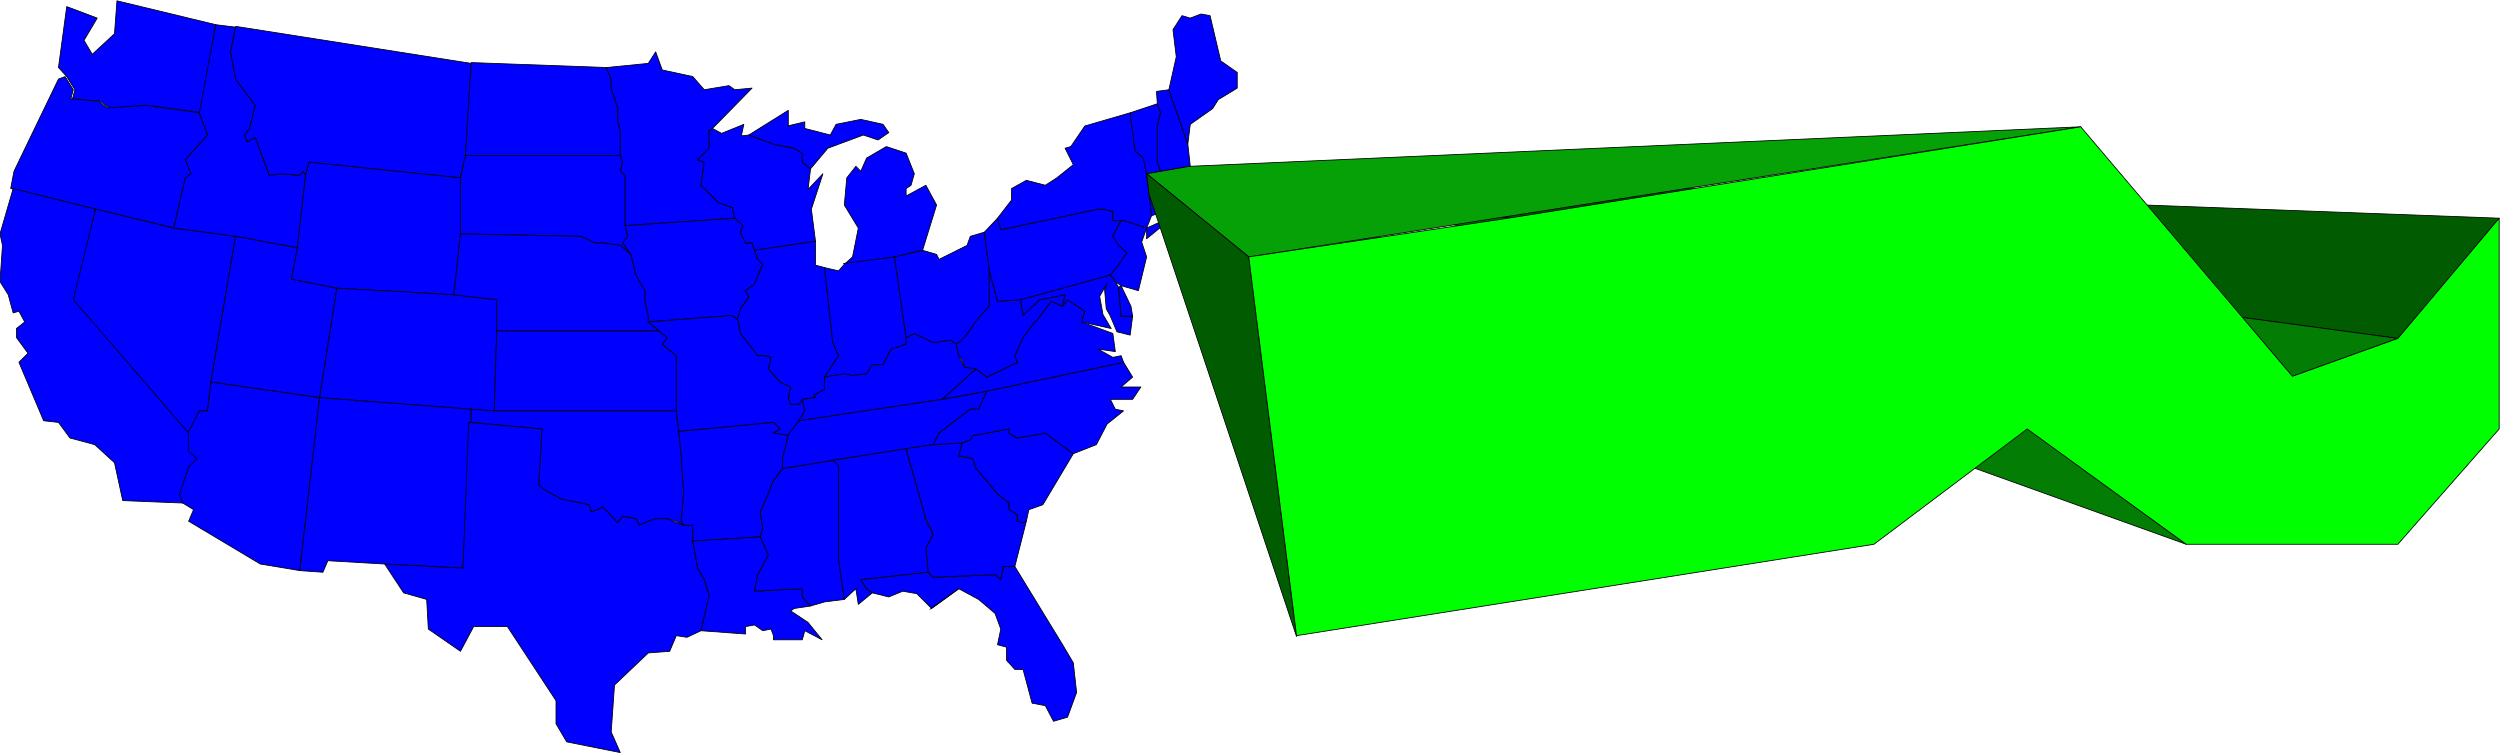 <svg xmlns="http://www.w3.org/2000/svg" fill-rule="evenodd" height="147.802" preserveAspectRatio="none" stroke-linecap="round" viewBox="0 0 3035 915" width="490.455"><style>.pen0{stroke:#000;stroke-width:1;stroke-linejoin:round}.brush1{fill:#00f}.pen1{stroke:none}.brush3{fill:#015c01}.brush4{fill:#037d03}</style><path class="pen1 brush1" d="m180 128-48 3-10-8-34-3 3-11-10-16-10-11L81 8l37 14-16 27 10 17 27-25 3-40 120 29-17 107-65-9z"/><path class="pen0" fill="none" d="m180 128-48 3-10-8-34-3 3-11-10-16-10-11L81 8l37 14-16 27 10 17 27-25 3-40 120 29-17 107-65-9h0"/><path class="pen1 brush1" d="m13 229 4-21L71 96l8-3 10 16-3 11 34 3 10 8 47-3 65 9 10 27-27 30 7 17-7 5-14 61-95-23-103-25z"/><path class="pen0" fill="none" d="m13 229 4-21L71 96l8-3 10 16-3 11 34 3 10 8 47-3 65 9 10 27-27 30 7 17-7 5-14 61-95-23-103-25h0"/><path class="pen1 brush1" d="m91 364 140 162v22l11 9-11 10-10 33 3 11-75-3-10-46-24-22-30-8-14-19-18-2-30-71 11-11-14-19v-11l10-8-7-13-7 2-6-22-10-16 3-44-3-14 16-55 100 25-25 110z"/><path class="pen0" fill="none" d="m91 364 140 162v22l11 9-11 10-10 33 3 11-75-3-10-46-24-22-30-8-14-19-18-2-30-71 11-11-14-19v-11l10-8-7-13-7 2-6-22-10-16 3-44-3-14 16-55 100 25-25 110h0"/><path class="pen1 brush1" d="m211 277 75 10-30 177-4 35h-10l-13 27L89 364l27-110 95 23z"/><path class="pen0" fill="none" d="m211 277 75 10-30 177-4 35h-10l-13 27L89 364l27-110 95 23h0"/><path class="pen1 brush1" d="m262 30 24 3-6 30 6 33 24 32-7 28-6 8 3 8 10-5 17 46 14-2 23 2 4-5 3 5-10 88-75-14-75-10 14-61 7-5-7-17 27-30-10-27 20-107z"/><path class="pen0" fill="none" d="m262 30 24 3-6 30 6 33 24 32-7 28-6 8 3 8 10-5 17 46 14-2 23 2 4-5 3 5-10 88-75-14-75-10 14-61 7-5-7-17 27-30-10-27 20-107h0"/><path class="pen1 brush1" d="m286 287 75 14-7 38 55 11-21 133-132-19 30-177z"/><path class="pen0" fill="none" d="m286 287 75 14-7 38 55 11-21 133-132-19 30-177h0"/><path class="pen1 brush1" d="m228 526 14-27h10l4-35 132 19-24 210-48-8-87-52 6-14-13-8-4-11 11-33 10-10-10-9v-22h-1z"/><path class="pen0" fill="none" d="m228 526 14-27h10l4-35 132 19-24 210-48-8-87-52 6-14-13-8-4-11 11-33 10-10-10-9v-22h0"/><path class="pen1 brush1" d="m286 32 286 45-7 112-6 27-184-19-4 16-3-5-4 5-23-2-14 2-17-46-10 5-3-8 6-8 7-28-24-32-6-33 6-30v-1z"/><path class="pen0" fill="none" d="m286 32 286 45-7 112-6 27-184-19-4 16-3-5-4 5-23-2-14 2-17-46-10 5-3-8 6-8 7-28-24-32-6-33 6-30h0"/><path class="pen1 brush1" d="M559 216v68l-8 74-142-8-55-11 7-38 10-88 4-16 184 19z"/><path class="pen0" fill="none" d="M559 216v68l-8 74-142-8-55-11 7-38 10-88 4-16 184 19h0"/><path class="pen1 brush1" d="m409 350 142 8 52 6v38l-3 97-28-2-184-14 21-133z"/><path class="pen0" fill="none" d="m409 350 142 8 52 6v38l-3 97-28-2-184-14 21-133h0"/><path class="pen1 brush1" d="m388 483 184 14v16l-10 177-95-5-69-4-6 14-28-2 24-210z"/><path class="pen0" fill="none" d="m388 483 184 14v16l-10 177-95-5-69-4-6 14-28-2 24-210h0"/><path class="pen1 brush1" d="m572 76 164 6 6 14v11l8 24v17l3 11v30H565l7-112v-1z"/><path class="pen0" fill="none" d="m572 76 164 6 6 14v11l8 24v17l3 11v30H565l7-112h0"/><path class="pen1 brush1" d="M565 189h188l3 8-3 11 6 5v61l3 13-6 8 10 14-13-11-21-3h-10l-17-8-146-3v-68l6-27z"/><path class="pen0" fill="none" d="M565 189h188l3 8-3 11 6 5v61l3 13-6 8 10 14-13-11-21-3h-10l-17-8-146-3v-68l6-27h0"/><path class="pen1 brush1" d="m603 364-52-6 8-74 146 3 17 8h10l21 3 13 11 6 25 11 19v13l4 17v8l13 11H603v-38z"/><path class="pen0" fill="none" d="m603 364-52-6 8-74 146 3 17 8h10l21 3 13 11 6 25 11 19v13l4 17v8l13 11H603v-38h0"/><path class="pen1 brush1" d="M603 402h197l10 8-6 8 17 14v67H600l3-97z"/><path class="pen0" fill="none" d="M603 402h197l10 8-6 8 17 14v67H600l3-97h0"/><path class="pen1 brush1" d="M600 499h221l3 25 3 30 3 44-3 35 3 5-9-5-11-3h-14l-20 8-4-8-16-3-6 8-18-19-14 6-3-9-34-7-20-11-7-6 4-68-86-8v-16l28 2z"/><path class="pen0" fill="none" d="M600 499h221l3 25 3 30 3 44-3 35 3 5-9-5-11-3h-14l-20 8-4-8-16-3-6 8-18-19-14 6-3-9-34-7-20-11-7-6 4-68-86-8v-16l28 2h0"/><path class="pen1 brush1" d="m569 513 89 8-4 68 7 6 20 11 34 7 3 9 14-6 18 19 6-8 16 3 4 8 11-5 9-3h14l20 8h11v19l6 33 8 14 6 19-10 43-17 8-13-2-8 19-26 2-41 39-4 57 11 25-65-13-13-22v-28l-59-90h-41l-16 30-39-27-2-36-28-8-23-35 95 5 7-177z"/><path class="pen0" fill="none" d="m569 513 89 8-4 68 7 6 20 11 34 7 3 9 14-6 18 19 6-8 16 3 4 8 11-5 9-3h14l20 8h11v19l6 33 8 14 6 19-10 43-17 8-13-2-8 19-26 2-41 39-4 57 11 25-65-13-13-22v-28l-59-90h-41l-16 30-39-27-2-36-28-8-23-35 95 5 7-177h0"/><path class="pen1 brush1" d="M861 158v22l-14 14 8 3-4 28 21 21 17 6 3 13-133 9v-61l-6-5 3-11-3-8v-30l-3-11v-17l-8-24V96l-6-14 51-5 9-14 8 22 37 8 14 16 30-5 7 5 21-2-48 49-4 3v-1z"/><path class="pen0" fill="none" d="M861 158v22l-14 14 8 3-4 28 21 21 17 6 3 13-133 9v-61l-6-5 3-11-3-8v-30l-3-11v-17l-8-24V96l-6-14 51-5 9-14 8 22 37 8 14 16 30-5 7 5 21-2-48 49-4 3h0"/><path class="pen1 brush1" d="M905 295h8l3 9 4 11 6 6-10 24-11 8 4 8-10 14-3 14-7-6-102 8v-8l-4-17v-13l-11-19-6-25-10-14 6-8-3-13 133-9 10 9-3 8 6 13z"/><path class="pen0" fill="none" d="M905 295h8l3 9 4 11 6 6-10 24-11 8 4 8-10 14-3 14-7-6-102 8v-8l-4-17v-13l-11-19-6-25-10-14 6-8-3-13 133-9 10 9-3 8 6 13h0"/><path class="pen1 brush1" d="m939 513-115 11-3-25v-67l-17-14 6-8-23-19 102-8 7 6 3 16 21 27h10l6 2-3 14 14 16 13 6-3 13 3 8h10l4-6 3 14-7 12-13 18-18-3 8-5-8-8z"/><path class="pen0" fill="none" d="m939 513-115 11-3-25v-67l-17-14 6-8-23-19 102-8 7 6 3 16 21 27h10l6 2-3 14 14 16 13 6-3 13 3 8h10l4-6 3 14-7 12-13 18-18-3 8-5-8-8h0"/><path class="pen1 brush1" d="m939 526 18 3-7 28v12l-11 15-9 22-7 16 3 19-3 11-82 5v-19h-11l-3-5 3-35-3-44-3-30 115-11 8 8-8 5z"/><path class="pen0" fill="none" d="m939 526 18 3-7 28v12l-11 15-9 22-7 16 3 19-3 11-82 5v-19h-11l-3-5 3-35-3-44-3-30 115-11 8 8-8 5h0"/><path class="pen1 brush1" d="m923 652 10 22-13 24-4 20 58-3v10l10 11-20 3-4 3 21 14 17 21-21-11-3 11h-35v-5l-3-8-10 2-10-7-11 2v9l-54-4 10-43-6-19-8-14-6-33 82-5z"/><path class="pen0" fill="none" d="m923 652 10 22-13 24-4 20 58-3v10l10 11-20 3-4 3 21 14 17 21-21-11-3 11h-35v-5l-3-8-10 2-10-7-11 2v9l-54-4 10-43-6-19-8-14-6-33 82-5h0"/><path class="pen1 brush1" d="m876 162 27-11-3 14 9-1 30 11 25 5 10 6v11l10 8-3 25 18-19-14 43 5 39-74 11-3-9h-8l-6-13 3-8-10-9-3-13-17-6-21-21 4-28-8-3 14-14v-21l4-3 11 6z"/><path class="pen0" fill="none" d="m876 162 27-11-3 14 9-1 30 11 25 5 10 6v11l10 8-3 25 18-19-14 43 5 39-74 11-3-9h-8l-6-13 3-8-10-9-3-13-17-6-21-21 4-28-8-3 14-14v-21l4-3 11 6h0"/><path class="pen1 brush1" d="m895 389 4-14 10-14-4-8 11-8 10-24-6-6-4-11 74-11v29l11 3 10 91 7 16-17 26v15l-13 7 2 3-16 2-4 6h-10l-3-8 3-13-13-6-14-16 3-14-6-2h-10l-21-27-3-16h-1z"/><path class="pen0" fill="none" d="m895 389 4-14 10-14-4-8 11-8 10-24-6-6-4-11 74-11v29l11 3 10 91 7 16-17 26v15l-13 7 2 3-16 2-4 6h-10l-3-8 3-13-13-6-14-16 3-14-6-2h-10l-21-27-3-16h0"/><path class="pen1 brush1" d="m950 569 61-10 7 6v114l7 49-24 3-17 5-10-11v-10l-58 3 4-20 13-24-10-22 3-11-3-19 7-16 9-22 11-15z"/><path class="pen0" fill="none" d="m950 569 61-10 7 6v114l7 49-24 3-17 5-10-11v-10l-58 3 4-20 13-24-10-22 3-11-3-19 7-16 9-22 11-15h0"/><path class="pen1 brush1" d="m956 153 21-5v8l31 8 7-13 30-6 27 6 7 10-13 9-18-6-43 16-21 25-10-8v-11l-10-6-25-5-30-11 48-30v19h-1z"/><path class="pen0" fill="none" d="m956 153 21-5v8l31 8 7-13 30-6 27 6 7 10-13 9-18-6-43 16-21 25-10-8v-11l-10-6-25-5-30-11 48-30v19h0"/><path class="pen1 brush1" d="m1076 178 24 8 10 25-4 14-6 4v9l24-13 13 24-17 55-34 8-61 9 10-9 7-35-17-28 3-33 11-14 6 6 7-16 24-14z"/><path class="pen0" fill="none" d="m1076 178 24 8 10 25-4 14-6 4v9l24-13 13 24-17 55-34 8-61 9 10-9 7-35-17-28 3-33 11-14 6 6 7-16 24-14h0"/><path class="pen1 brush1" d="m1024 320 62-8 14 98v8l-18 6-10 19h-13l-7 11-17 2-10-2-24 4 17-26-7-16-10-91 17 4 7-8-1-1z"/><path class="pen0" fill="none" d="m1024 320 62-8 14 98v8l-18 6-10 19h-13l-7 11-17 2-10-2-24 4 17-26-7-16-10-91 17 4 7-8h0"/><path class="pen1 brush1" d="m977 499-3-14 16-2-2-3 13-7v-15l24-4 10 2 17-2 7-11h13l10-19 18-6v-8l10-5 23 11 21-3 7 5 3 14 7 14 14 2-41 37-174 26 7-12z"/><path class="pen0" fill="none" d="m977 499-3-14 16-2-2-3 13-7v-15l24-4 10 2 17-2 7-11h13l10-19 18-6v-8l10-5 23 11 21-3 7 5 3 14 7 14 14 2-41 37-174 26 7-12h0"/><path class="pen1 brush1" d="m956 529 14-18 174-26 54-10-10 22h-10l-38 29-7 14-33 5-89 14-61 10v-12l7-28h-1z"/><path class="pen0" fill="none" d="m956 529 14-18 174-26 54-10-10 22h-10l-38 29-7 14-33 5-89 14-61 10v-12l7-28h0"/><path class="pen1 brush1" d="m1123 630 10 19-9 17 3 29-82 9 7 11 7 5-17 14-3-19-14 13-7-49V565l-7-6 89-14 24 85h-1z"/><path class="pen0" fill="none" d="m1123 630 10 19-9 17 3 29-82 9 7 11 7 5-17 14-3-19-14 13-7-49V565l-7-6 89-14 24 85h0"/><path class="pen1 brush1" d="m1045 704 82-9 6 6 75-3 7 6 3-16h14l58 95 13 22 4 36-11 30-17 5-10-19-16-3-11-41h-10l-10-11v-16l-11-3 4-19-7-19-20-17-24-13-33 24-18-18-17-3-17 7-20-5-7-5-7-11z"/><path class="pen0" fill="none" d="m1045 704 82-9 6 6 75-3 7 6 3-16h14l58 95 13 22 4 36-11 30-17 5-10-19-16-3-11-41h-10l-10-11v-16l-11-3 4-19-7-19-20-17-24-13-33 24-18-18-17-3-17 7-20-5-7-5-7-11h0"/><path class="pen1 brush1" d="m1120 304 17 5 3 6 34-17 4-11 17-5 6 46v44l-13 14-17 24-10 8-7-5-21 3-23-11-10 5-14-98 34-8z"/><path class="pen0" fill="none" d="m1120 304 17 5 3 6 34-17 4-11 17-5 6 46v44l-13 14-17 24-10 8-7-5-21 3-23-11-10 5-14-98 34-8h0"/><path class="pen1 brush1" d="m1099 545 34-5 35-2-4 16 17 3 4 12 13 15 13 16 14 11v8l10 6v8l7 2 4-2-14 55h-14l-3 16-7-6-75 3-6-6-3-29 9-17-9-19-24-85h-1z"/><path class="pen0" fill="none" d="m1099 545 34-5 35-2-4 16 17 3 4 12 13 15 13 16 14 11v8l10 6v8l7 2 4-2-14 55h-14l-3 16-7-6-75 3-6-6-3-29 9-17-9-19-24-85h0"/><path class="pen1 brush1" d="m1245 633-3 2-7-2v-8l-10-6v-8l-14-11-13-16-13-15-4-12-13-3h-4l4-16 10-4 3-5 44-8v5l10 6 34-6 34 25-37 62-17 6-3 14h-1z"/><path class="pen0" fill="none" d="m1245 633-3 2-7-2v-8l-10-6v-8l-14-11-13-16-13-15-4-12-13-3h-4l4-16 10-4 3-5 44-8v5l10 6 34-6 34 25-37 62-17 6-3 14h0"/><path class="pen1 brush1" d="m1364 440 11 18-14 12h24l-10 15h-27l6 12 10 2-20 16-13 25-28 11-34-25-34 6-10-6v-5l-44 8-3 5-10 4-35 2 7-14 38-29h10l10-22 166-35z"/><path class="pen0" fill="none" d="m1364 440 11 18-14 12h24l-10 15h-27l6 12 10 2-20 16-13 25-28 11-34-25-34 6-10-6v-5l-44 8-3 5-10 4-35 2 7-14 38-29h10l10-22 166-35h0"/><path class="pen1 brush1" d="m1144 485 41-37 13 10 37-18-3-8 10-22 14-19 3-2 17-23 14 6 6-8 21 14-4 13 38 14 3 22-21-3 18 10 10-2 3 8-166 35-54 10z"/><path class="pen0" fill="none" d="m1144 485 41-37 13 10 37-18-3-8 10-22 14-19 3-2 17-23 14 6 6-8 21 14-4 13 38 14 3 22-21-3 18 10 10-2 3 8-166 35-54 10h0"/><path class="pen1 brush1" d="m1185 448-14-2-3-9-4-5-3-14 10-8 17-24 13-14v-44l10 38 28-2 3 19 20-19 31-6-3 14-14-6-17 23-3 2-14 19-10 22 3 8-37 18-13-10z"/><path class="pen0" fill="none" d="m1185 448-14-2-3-9-4-5-3-14 10-8 17-24 13-14v-44l10 38 28-2 3 19 20-19 31-6-3 14-14-6-17 23-3 2-14 19-10 22 3 8-37 18-13-10h0"/><path class="pen1 brush1" d="m1238 364 110-30 6 8 4 7 3 35h14l-3 23-16-4-8-19-5-9-2-23 3-8-9 16 4 22 10 17-36-8 4-13-21-14-6 8 3-14-31 6-20 19-3-19h-1z"/><path class="pen0" fill="none" d="m1238 364 110-30 6 8 4 7 3 35h14l-3 23-16-4-8-19-5-9-2-23 3-8-9 16 4 22 10 17-36-8 4-13-21-14-6 8 3-14-31 6-20 19-3-19h0"/><path class="pen1 brush1" d="m1361 347 12 25 2 12h-14l-3-35 3-2z"/><path class="pen0" fill="none" d="m1361 347 12 25 2 12h-14l-3-35 3-2h0"/><path class="pen1 brush1" d="m1195 282 16-17 4 14 118-25h8l10 3v11h10l-10 19 7 11 10 9-10 15-10 12-109 30-28 2-10-38-6-46z"/><path class="pen0" fill="none" d="m1195 282 16-17 4 14 118-25h8l10 3v11h10l-10 19 7 11 10 9-10 15-10 12-109 30-28 2-10-38-6-46h0"/><path class="pen1 brush1" d="M1228 243v-14l18-10 23 6 14-9 20-16-10-20 7-2 17-25 55-16 6 46 10 9 4 19 3 24 3 27-6 15 20-9 7-8 6 3-33 27v-13l-28-9h-13v-11l-10-3h-8l-118 25-4-14 17-22z"/><path class="pen0" fill="none" d="M1228 243v-14l18-10 23 6 14-9 20-16-10-20 7-2 17-25 55-16 6 46 10 9 4 19 3 24 3 27-6 15 20-9 7-8 6 3-33 27v-13l-28-9h-13v-11l-10-3h-8l-118 25-4-14 17-22h0"/><path class="pen1 brush1" d="m1354 341-6-7 10-12 10-15-10-9-7-11 10-19h3l28 9v2-2l-6 17 6 18-10 41-21-6-7-5v-1z"/><path class="pen0" fill="none" d="m1354 341-6-7 10-12 10-15-10-9-7-11 10-19h3l28 9v2-2l-6 17 6 18-10 41-21-6-7-5h0"/><path class="pen1 brush1" d="m1372 137 33-11 4 11-4 16v44l4 11-17 3-4-19-10-9-6-46z"/><path class="pen0" fill="none" d="m1372 137 33-11 4 11-4 16v44l4 11-17 3-4-19-10-9-6-46h0"/><path class="pen1 brush1" d="m1395 235 37-6 4 20-38 13-3-27z"/><path class="pen0" fill="none" d="m1395 235 37-6 4 20-38 13-3-27h0"/><path class="pen1 brush1" d="m1409 208 36-6 14 17 7-3 7-8v14l-7 7h-13l-11-7-10 7-37 6-3-24 17-3z"/><path class="pen0" fill="none" d="m1409 208 36-6 14 17 7-3 7-8v14l-7 7h-13l-11-7-10 7-37 6-3-24 17-3h0"/><path class="pen1 brush1" d="m1453 229-17 20-4-20 10-7 11 7z"/><path class="pen0" fill="none" d="m1453 229-17 20-4-20 10-7 11 7h0"/><path class="pen1 brush1" d="m1404 111 15-2 23 66 3 27-36 6-4-11v-44l4-16-4-11-1-14v-1z"/><path class="pen0" fill="none" d="m1404 111 15-2 23 66 3 27-36 6-4-11v-44l4-16-4-11-1-14h0"/><path class="pen1 brush1" d="m1445 22 13-5 11 2 13 55 20 14v19l-23 14-7 11-27 19-3 24-23-66 9-40-4-33 11-17 10 3z"/><path class="pen0" fill="none" d="m1445 22 13-5 11 2 13 55 20 14v19l-23 14-7 11-27 19-3 24-23-66 9-40-4-33 11-17 10 3h0"/><path class="pen1" style="fill:#66a1ff" d="m1129 740 35-25-35 25z"/><path class="pen0" fill="none" d="m1129 740 35-25-35 25h0"/><path class="pen1 brush3" d="m1473 207 1561 58-123 146-1442-195 4-9z"/><path class="pen0" fill="none" d="m1473 207 1561 58-123 146-1442-195 4-9h0"/><path class="pen1 brush4" d="m1469 216 1442 195-128 46-1323-239 9-2z"/><path class="pen0" fill="none" d="m1469 216 1442 195-128 46-1323-239 9-2h0"/><path class="pen1 brush4" d="m1442 221 1020 300 192 140-1201-432-11-8z"/><path class="pen0" fill="none" d="m1442 221 1020 300 192 140-1201-432-11-8h0"/><path class="pen1" style="fill:#06a106" d="m1444 202 1082-48-1010 158-124-101 52-9z"/><path class="pen0" fill="none" d="m1444 202 1082-48-1010 158-124-101 52-9h0"/><path class="pen1 brush3" d="m1392 211 124 101 58 461-179-537-3-25z"/><path class="pen0" fill="none" d="m1392 211 124 101 58 461-179-537-3-25h0"/><path class="pen1" style="fill:#0f0" d="m1831 265 695-111 257 303 128-46 123-146v256l-123 140h-257l-193-140-186 140-701 111-58-460 315-47z"/><path class="pen0" fill="none" d="m1831 265 695-111 257 303 128-46 123-146v256l-123 140h-257l-193-140-186 140-701 111-58-460 315-47h0"/></svg>
